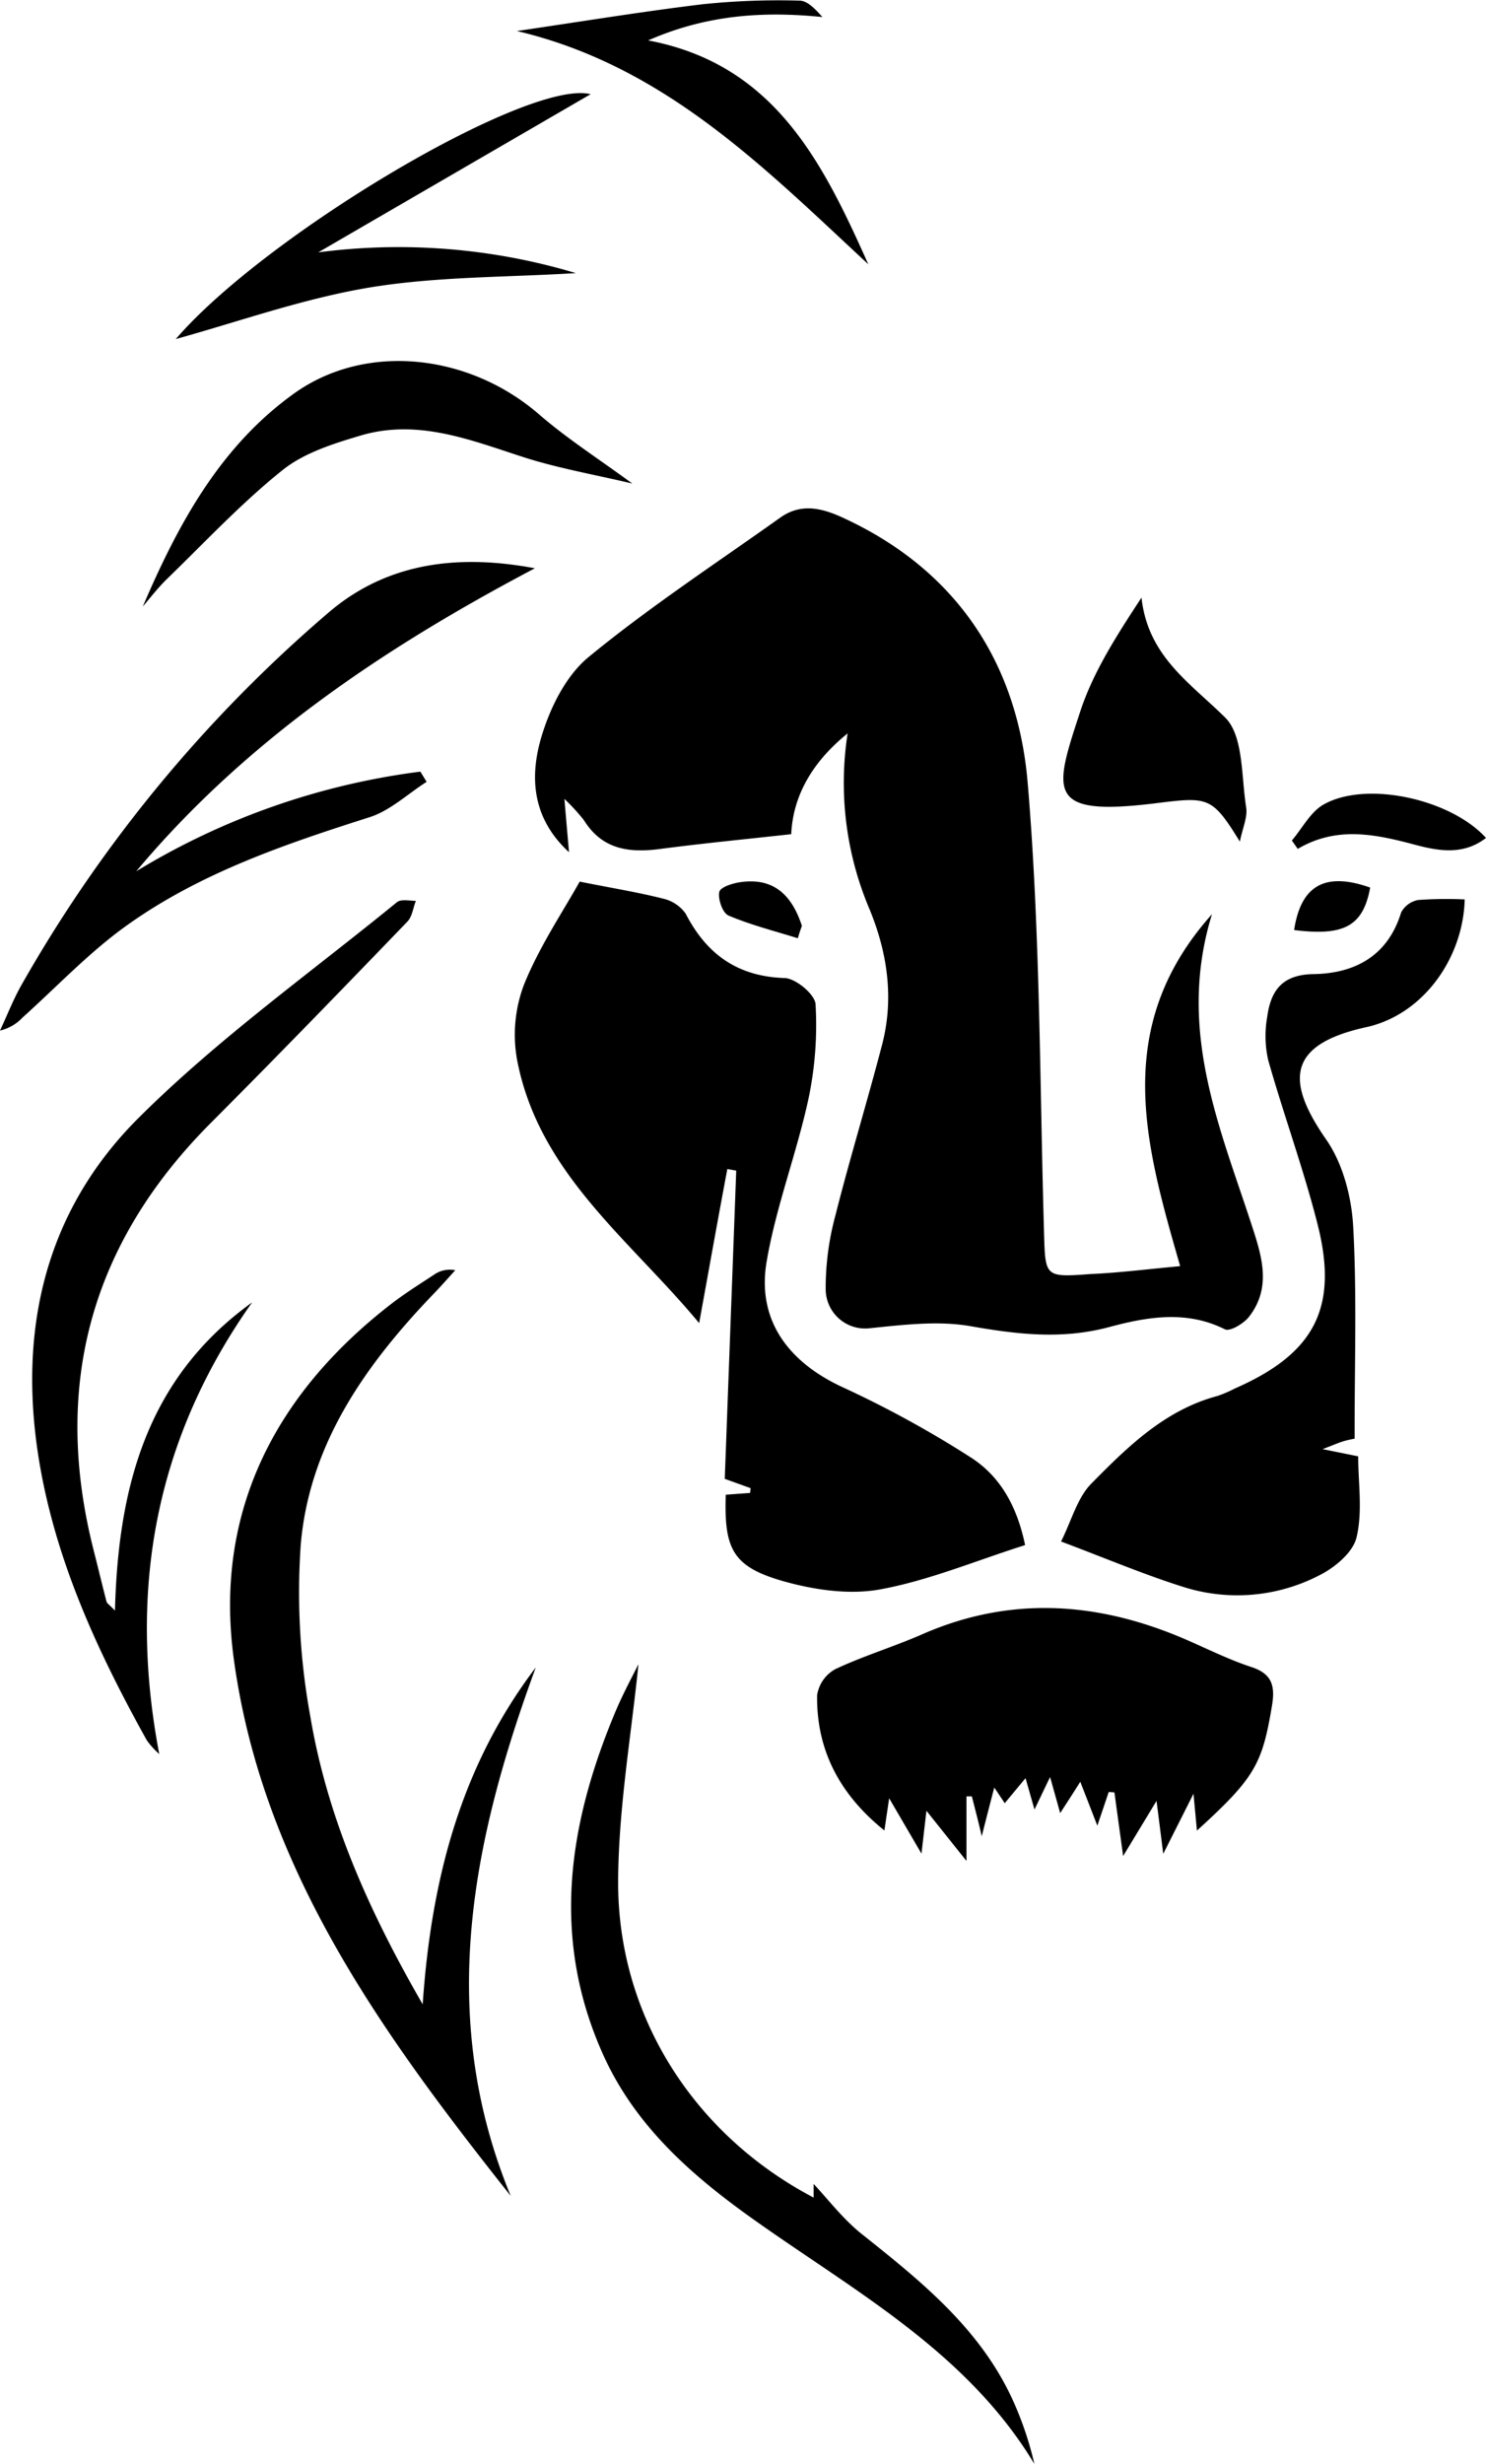 <?xml version="1.0" encoding="UTF-8"?>
<!DOCTYPE svg PUBLIC '-//W3C//DTD SVG 1.0//EN'
          'http://www.w3.org/TR/2001/REC-SVG-20010904/DTD/svg10.dtd'>
<svg height="393.2" preserveAspectRatio="xMidYMid meet" version="1.0" viewBox="-0.0 -0.1 237.2 393.2" width="237.2" xmlns="http://www.w3.org/2000/svg" xmlns:xlink="http://www.w3.org/1999/xlink" zoomAndPan="magnify"
><g data-name="Layer 2"
  ><g data-name="Layer 1" id="change1_1"
    ><path d="M188.38,201.94c-5.52-19.24-11.08-38.08,5.08-56.16-5.64,18.27,1.17,33.77,6.31,49.52,1.61,4.93,3.28,10-.4,14.72-.84,1.09-3.07,2.41-3.85,2-6.19-3.11-12.55-1.95-18.54-.34-7.54,2-14.62,1.14-22.07-.16-5.2-.91-10.77-.21-16.11.33a6.29,6.29,0,0,1-7-6.22,44.12,44.12,0,0,1,1.54-11.74c2.31-9.16,5.1-18.21,7.48-27.36,1.9-7.35.83-14.59-2-21.49a51.53,51.53,0,0,1-3.52-28.11c-6.08,4.91-8.75,10.45-9,16.08-7.13.79-14,1.45-20.93,2.36-5,.66-9.27.07-12.17-4.6a31.81,31.81,0,0,0-3.11-3.39c.3,3.46.49,5.68.74,8.51-6-5.51-6.29-12.17-4.37-18.54,1.39-4.6,3.91-9.67,7.5-12.61,9.74-8,20.3-14.92,30.57-22.23,3.23-2.3,6.44-1.62,9.86-.07,18.28,8.34,28.06,23.29,29.66,42.47,2,23.67,1.9,47.52,2.59,71.29.22,7.49,0,7.55,7.46,7C178.6,203,183,202.44,188.38,201.94Zm-33.49,30.48a168.5,168.5,0,0,0-20.43-11.18c-8.62-4-13.67-10.68-12.09-20,1.49-8.78,4.78-17.23,6.68-26a57.1,57.1,0,0,0,1.13-15.1c-.08-1.54-3.15-4.12-4.92-4.17-7.55-.25-12.46-3.79-15.82-10.29a6.07,6.07,0,0,0-3.67-2.4c-3.93-1-8-1.65-13.24-2.7-2.67,4.79-6.41,10.32-8.86,16.37a22.5,22.5,0,0,0-1.13,12.08c3.48,18.15,18,28.65,29.06,42,1.59-8.71,3-16.65,4.5-24.59l1.42.26q-.92,24.62-1.83,49.18l4.13,1.49-.09.76-3.88.28c-.29,8.65,1.1,11.47,9.07,13.77,5,1.42,10.61,2.25,15.58,1.34,7.74-1.42,15.16-4.54,23.13-7.07C162.28,239.94,159.45,235.32,154.89,232.42ZM203.05,272c.5-3.07,0-5-3.27-6.08-3.61-1.18-7.05-2.91-10.56-4.43-13.91-6-27.89-7-42.05-.79-4.56,2-9.37,3.44-13.86,5.56a5.74,5.74,0,0,0-2.88,4.14c-.13,8.86,3.7,15.94,10.74,21.59l.76-5.14,5.16,8.84c.33-2.89.54-4.68.79-6.84l6.39,8v-10.3h.86c.48,1.91,1,3.83,1.58,6.36.76-3,1.3-5.1,2-7.77.85,1.27,1.26,1.87,1.67,2.5l3.32-4c.66,2.32,1.07,3.76,1.43,5,.67-1.38,1.39-2.9,2.49-5.18.66,2.37,1.06,3.78,1.61,5.76,1.21-1.87,2-3.08,3.21-5l2.72,7c.74-2.17,1.28-3.77,1.82-5.37l.91.07c.42,3.11.85,6.22,1.39,10.15l5.33-8.8c.44,3.44.73,5.73,1.07,8.45l4.83-9.59c.27,2.91.4,4.3.55,5.88C200.31,283.59,201.49,281.43,203.05,272ZM216,195.61c-.26-4.73-1.65-10.05-4.31-13.87-6.24-9-6.59-15.08,6.34-17.92,9.2-2,15.53-11.09,15.77-20.4a62.9,62.9,0,0,0-7.4.09,3.86,3.86,0,0,0-2.75,2c-2.14,7-7.47,9.73-14,9.83-5.06.08-6.82,2.71-7.38,6.86a17.51,17.51,0,0,0,.16,6.85c2.48,8.75,5.63,17.33,7.87,26.15,3.41,13.39-.47,20.69-13.18,26.26a20.45,20.45,0,0,1-2.73,1.18c-8.42,2.23-14.4,8.13-20.19,14-2.24,2.27-3.14,5.87-4.83,9.24,7.13,2.68,13.23,5.27,19.52,7.25a28.47,28.47,0,0,0,21.77-1.89c2.43-1.22,5.32-3.64,5.87-6,1-4.14.27-8.65.27-12.95l-5.68-1.15c1.91-.73,2.64-1.06,3.4-1.28s1.61-.37,1.71-.39C216.2,217.84,216.61,206.7,216,195.61ZM67.47,319.73c-8.83-15.3-15.26-30-17.95-46A110.21,110.21,0,0,1,48,246.46c1.36-16.15,10.38-28.84,21.33-40.22,1.15-1.19,2.23-2.43,3.34-3.65a4.35,4.35,0,0,0-3.35.69c-2.37,1.56-4.78,3.06-7,4.79-18.49,14.36-28.17,33.24-25,56.56,4.56,33.53,23.85,60,44.2,85.67-11.89-28.82-6.16-56.66,4-84.32C73.74,281.5,68.87,299.34,67.47,319.73ZM17,255.46c-.71-2.73-1.36-5.47-2.06-8.21q-10-39.41,18.74-68.19c10.56-10.59,21-21.35,31.35-32.1.77-.8.91-2.19,1.35-3.31-1,0-2.33-.31-3,.2C49.62,155.08,35,165.51,22.41,178,6.79,193.37,2.58,213.13,6.53,234.64c2.84,15.42,9.36,29.38,16.89,42.94a12.39,12.39,0,0,0,2,2.21c-5-26.24-.65-50.21,14.82-72.06-16.75,12.05-21.38,29.38-21.89,49.18C17.41,255.92,17.05,255.73,17,255.46ZM52.5,97.6A222.63,222.63,0,0,0,3.47,157c-1.34,2.35-2.32,4.9-3.47,7.35a7.16,7.16,0,0,0,3.61-2.09c5.57-5,10.74-10.52,16.8-14.81C32.05,139.17,45.47,134.61,59,130.3c3.3-1.06,6.08-3.72,9.1-5.64l-1-1.63a115.2,115.2,0,0,0-45.35,15.9c17.61-21,39.75-35.76,63.63-48.35C73.24,88.3,61.87,89.61,52.5,97.6ZM98.21,273.1c-7.5,17.9-10.28,36-2,54.52,5.21,11.68,14.5,19.7,24.67,26.86,16,11.31,33.57,20.92,44.23,38.59a54.1,54.1,0,0,0-3.34-9.95c-5.18-11.52-14.65-19.13-24.21-26.73-3-2.39-5.38-5.54-7.69-8v2.18c-19.18-10.07-31.38-29.16-31.2-50.74.09-11.65,2.13-23.28,3.24-34.37C100.87,267.54,99.4,270.26,98.21,273.1ZM26.64,92.3c6.07-5.88,11.87-12.11,18.44-17.37,3.46-2.78,8.18-4.25,12.55-5.55,9-2.64,17.28.66,25.69,3.39,5.64,1.84,11.55,2.85,17.61,4.29-5.37-3.94-10.39-7.15-14.84-11C74.87,56.31,58.37,54.5,46.94,62.69c-11.81,8.46-18.51,20.84-24.15,34C24.07,95.19,25.26,93.64,26.64,92.3Zm172.28,36.47c-.8-5-.4-11.46-3.38-14.4-5.63-5.55-12.31-9.77-13.33-19.11-4,6.1-7.72,11.89-9.79,18.21-4.23,12.88-5.58,16.83,12.34,14.57,8.11-1,8.75-1,13.15,6.16C198.35,132,199.16,130.3,198.92,128.77ZM59.1,45.76C69.87,44,81,44.16,91.92,43.48A98.6,98.6,0,0,0,50.8,40.17L94.28,14.93C84.39,12.43,42.51,37.24,28.06,54,38,51.26,48.4,47.53,59.1,45.76Zm79.5-3.69c-7.28-16.29-15-31.92-35.14-35.72,9.29-4.08,18.34-4.69,27.81-3.73C130.16,1.37,128.89,0,127.61,0a117.94,117.94,0,0,0-15.39.57c-9.7,1.17-19.34,2.76-29.72,4.28C106.08,10.4,122,26.68,138.6,42.07Zm68.55,93.29c6.23-3.68,12.43-2.34,18.72-.66,3.79,1,7.72,1.7,11.33-1.09-5.68-6.26-19.18-9.17-25.93-5.33-2.1,1.19-3.39,3.79-5.06,5.74ZM128,147.64c-1.5-4.59-4.22-7.69-9.61-7-1.3.15-3.39.79-3.57,1.57-.26,1.13.53,3.39,1.46,3.78,3.56,1.51,7.36,2.47,11.07,3.63C127.55,148.93,127.77,148.28,128,147.64Zm78.59.67c8,1,11-.66,12.12-6.78C211.54,139,207.66,141.15,206.57,148.31Z"
    /></g
  ></g
></svg
>
